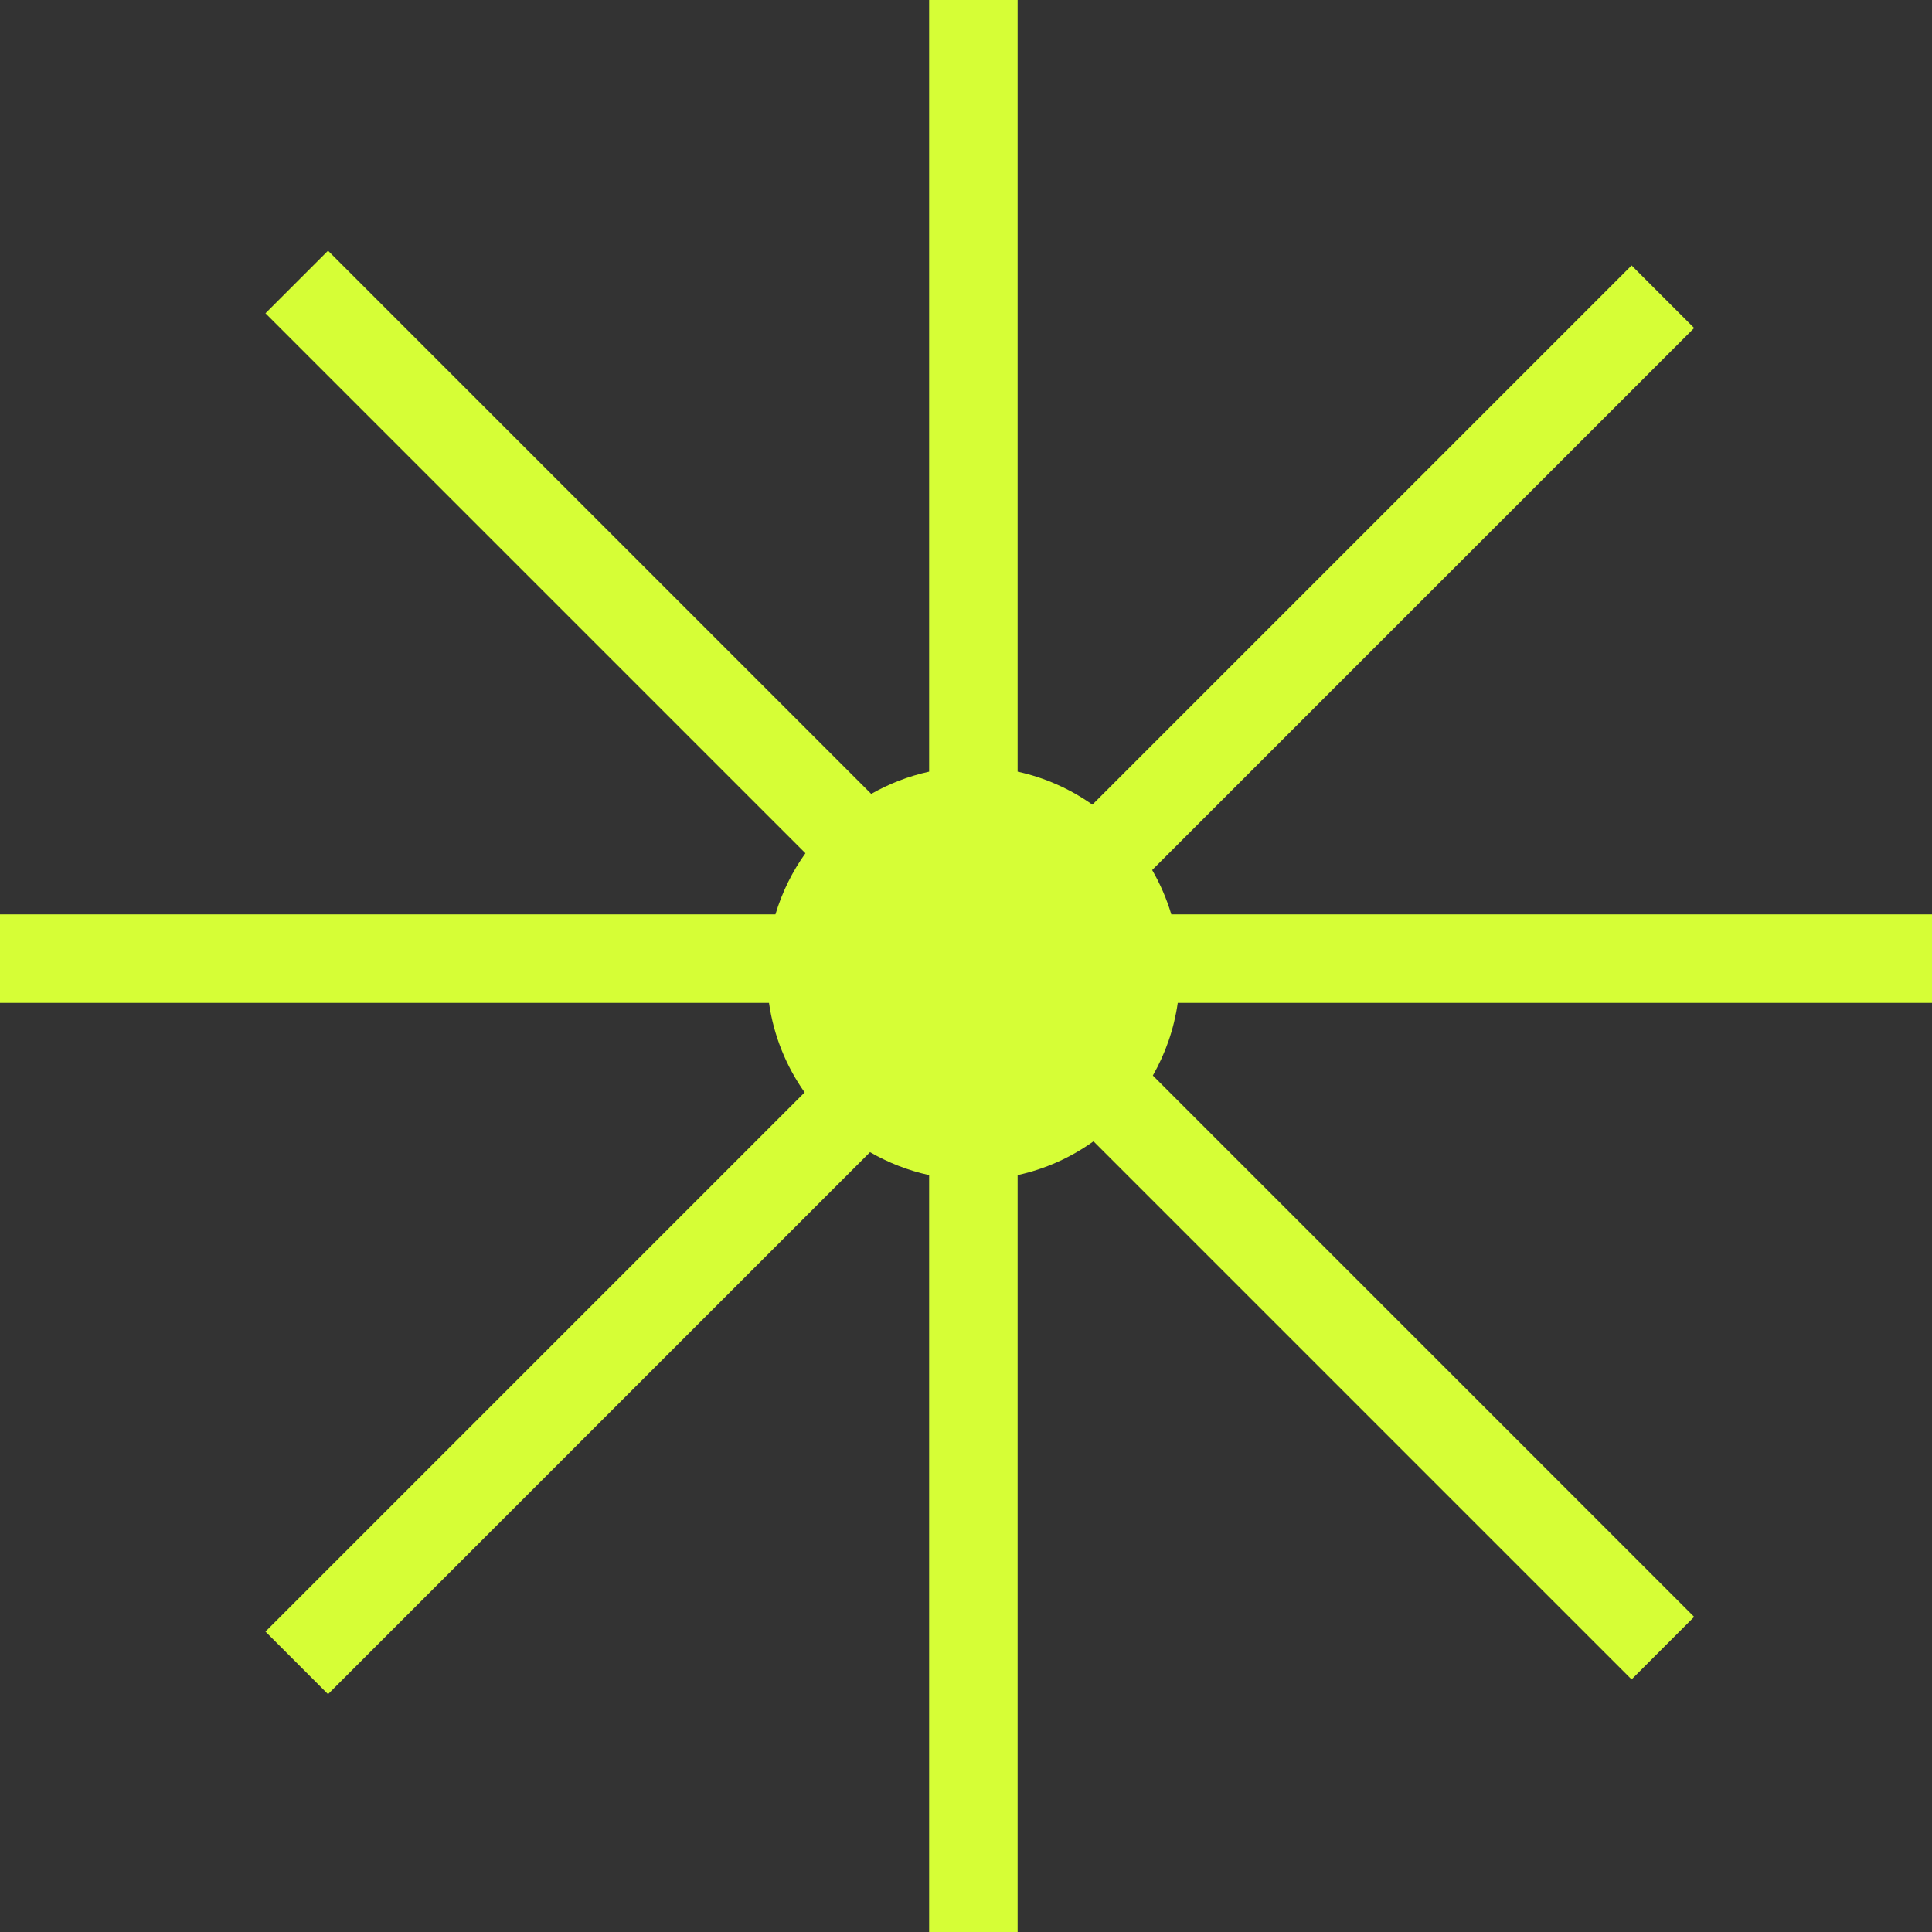<?xml version="1.0" encoding="UTF-8"?> <svg xmlns="http://www.w3.org/2000/svg" width="114" height="114" viewBox="0 0 114 114" fill="none"><rect x="0" y="0" width="114" height="114" fill="#333333" stroke="none"/> <path fill-rule="evenodd" clip-rule="evenodd" d="M54.824 0H60.046V45.532C61.66 45.885 63.154 46.557 64.459 47.479L96.274 15.664L99.966 19.356L67.985 51.338C68.458 52.154 68.839 53.031 69.114 53.954H114V59.176H69.495C69.275 60.717 68.766 62.164 68.025 63.463L99.966 95.404L96.274 99.096L64.523 67.345C63.203 68.291 61.686 68.98 60.046 69.338V114H54.824V69.338C53.581 69.066 52.407 68.605 51.338 67.985L19.356 99.966L15.664 96.274L47.479 64.459C46.393 62.922 45.654 61.123 45.375 59.176H0V53.954H45.756C46.146 52.646 46.749 51.43 47.525 50.347L15.664 18.486L19.356 14.794L51.407 46.845C52.459 46.246 53.608 45.798 54.824 45.532V0Z" fill="#D6FE36"></path> </svg> 